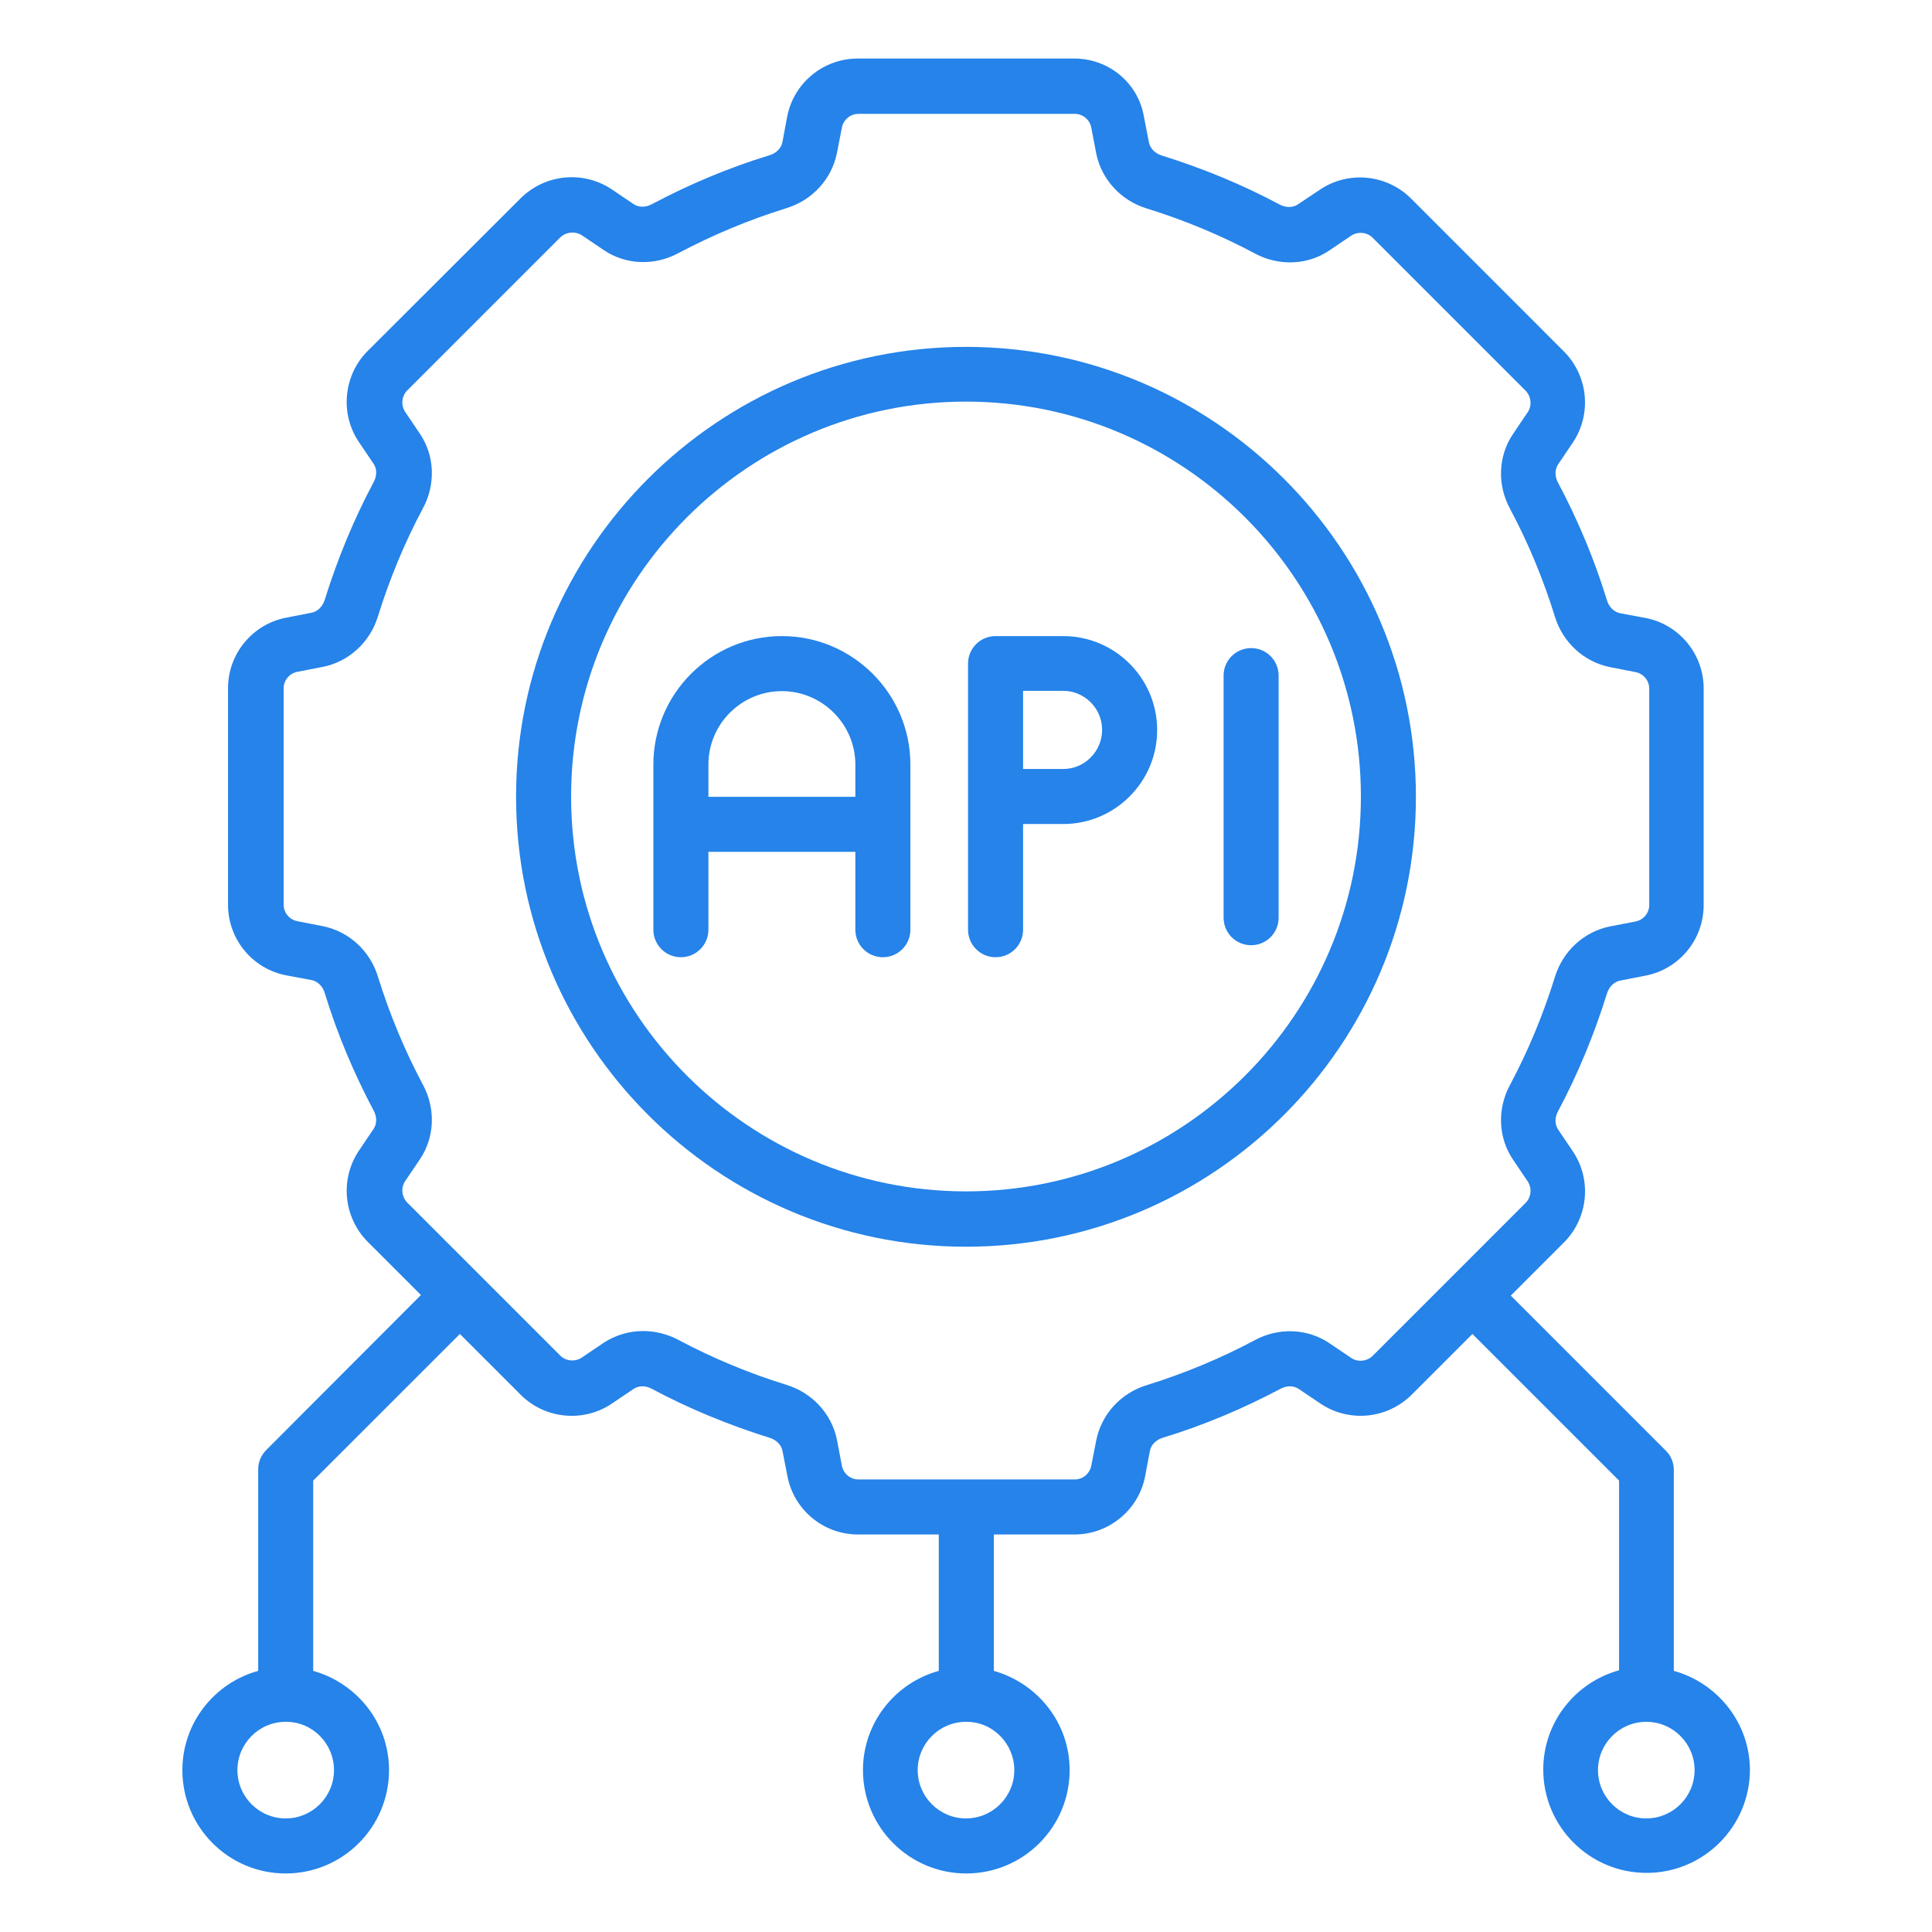 <svg width="70" height="70" viewBox="0 0 70 70" fill="none" xmlns="http://www.w3.org/2000/svg">
<path d="M35 12.568C26.017 12.568 18.698 19.875 18.698 28.869C18.698 37.853 26.006 45.171 35 45.171C43.994 45.171 51.301 37.863 51.301 28.869C51.301 19.875 43.983 12.568 35 12.568ZM35 43.166C27.109 43.166 20.692 36.75 20.692 28.859C20.692 20.968 27.109 14.551 35 14.551C42.891 14.551 49.308 20.968 49.308 28.859C49.308 36.75 42.891 43.166 35 43.166Z" fill="#2583E9"/>
<path d="M28.329 23.047C25.762 23.047 23.673 25.136 23.673 27.703V33.685C23.673 34.236 24.118 34.682 24.67 34.682C25.221 34.682 25.667 34.236 25.667 33.685V30.863H30.991V33.685C30.991 34.236 31.436 34.682 31.988 34.682C32.539 34.682 32.985 34.236 32.985 33.685V27.703C32.985 25.136 30.895 23.047 28.329 23.047ZM25.667 28.87V27.703C25.667 26.229 26.865 25.041 28.329 25.041C29.792 25.041 30.991 26.239 30.991 27.703V28.87H25.667Z" fill="#2583E9"/>
<path d="M38.521 23.047H36.071C35.52 23.047 35.074 23.492 35.074 24.044V33.685C35.074 34.236 35.52 34.682 36.071 34.682C36.623 34.682 37.068 34.236 37.068 33.685V29.856H38.521C40.398 29.856 41.926 28.329 41.926 26.451C41.926 24.574 40.398 23.047 38.521 23.047ZM38.521 27.862H37.068V25.03H38.521C39.295 25.03 39.932 25.667 39.932 26.441C39.932 27.215 39.306 27.862 38.521 27.862Z" fill="#2583E9"/>
<path d="M44.333 24.479V33.25C44.333 33.802 44.779 34.247 45.33 34.247C45.882 34.247 46.327 33.802 46.327 33.25V24.479C46.327 23.927 45.882 23.482 45.33 23.482C44.779 23.482 44.333 23.927 44.333 24.479Z" fill="#2583E9"/>
<path d="M60.645 60.539V53.253C60.645 52.988 60.539 52.733 60.349 52.553L54.738 46.942L56.679 45.001C57.548 44.121 57.676 42.732 56.986 41.714L56.456 40.929C56.329 40.738 56.329 40.494 56.446 40.271C57.167 38.924 57.761 37.482 58.227 35.986C58.301 35.753 58.482 35.573 58.694 35.53L59.617 35.35C60.836 35.117 61.727 34.045 61.727 32.794V24.945C61.727 23.694 60.836 22.623 59.617 22.389L58.705 22.22C58.482 22.177 58.301 21.997 58.227 21.764C57.771 20.268 57.167 18.836 56.446 17.479C56.329 17.256 56.329 17.012 56.456 16.821L56.986 16.036C57.676 15.008 57.548 13.629 56.668 12.738L51.111 7.18C50.23 6.31 48.841 6.183 47.823 6.873L47.027 7.403C46.847 7.53 46.592 7.53 46.37 7.414C45.023 6.692 43.58 6.098 42.085 5.632C41.852 5.557 41.671 5.377 41.629 5.165L41.449 4.242C41.247 3.012 40.176 2.121 38.924 2.121H31.076C29.824 2.121 28.753 3.012 28.52 4.232L28.35 5.144C28.308 5.367 28.127 5.547 27.894 5.621C26.398 6.077 24.967 6.682 23.609 7.403C23.386 7.52 23.142 7.52 22.951 7.392L22.167 6.862C21.138 6.173 19.759 6.3 18.868 7.18L13.311 12.727C12.441 13.607 12.314 14.997 13.003 16.015L13.533 16.8C13.661 16.98 13.661 17.235 13.544 17.457C12.823 18.804 12.229 20.247 11.762 21.742C11.688 21.976 11.508 22.156 11.296 22.198L10.373 22.379C9.153 22.612 8.262 23.683 8.262 24.935V32.783C8.262 34.035 9.153 35.106 10.373 35.339L11.285 35.509C11.508 35.551 11.688 35.732 11.762 35.965C12.218 37.461 12.823 38.892 13.544 40.25C13.661 40.473 13.661 40.717 13.533 40.907L13.003 41.692C12.314 42.721 12.441 44.1 13.321 44.991L15.252 46.921L9.652 52.532C9.461 52.723 9.355 52.967 9.355 53.232V60.539C7.774 60.974 6.608 62.417 6.608 64.135C6.608 66.203 8.283 67.879 10.351 67.879C12.42 67.879 14.095 66.203 14.095 64.135C14.095 62.417 12.929 60.985 11.348 60.539V53.645L16.662 48.332L18.879 50.548C19.759 51.418 21.148 51.545 22.167 50.856L22.951 50.326C23.142 50.198 23.386 50.198 23.609 50.315C24.956 51.036 26.398 51.63 27.894 52.097C28.127 52.171 28.308 52.351 28.35 52.563L28.53 53.486C28.764 54.706 29.835 55.597 31.086 55.597H34.014V60.539C32.433 60.974 31.267 62.417 31.267 64.135C31.267 66.203 32.942 67.879 35.011 67.879C37.079 67.879 38.755 66.203 38.755 64.135C38.755 62.417 37.588 60.985 36.008 60.539V55.597H38.935C40.176 55.597 41.258 54.706 41.491 53.486L41.661 52.574C41.703 52.351 41.883 52.171 42.117 52.097C43.612 51.641 45.044 51.036 46.401 50.315C46.624 50.198 46.868 50.198 47.059 50.326L47.844 50.856C48.873 51.545 50.252 51.418 51.142 50.538L53.349 48.332L58.662 53.645V60.518C57.082 60.953 55.915 62.395 55.915 64.114C55.915 66.182 57.591 67.858 59.659 67.858C61.727 67.858 63.403 66.182 63.403 64.114C63.392 62.417 62.226 60.974 60.645 60.539ZM12.101 64.135C12.101 65.1 11.317 65.885 10.351 65.885C9.386 65.885 8.602 65.1 8.602 64.135C8.602 63.17 9.386 62.385 10.351 62.385C11.317 62.374 12.101 63.17 12.101 64.135ZM36.75 64.135C36.75 65.1 35.965 65.885 35 65.885C34.035 65.885 33.25 65.1 33.25 64.135C33.25 63.17 34.035 62.385 35 62.385C35.965 62.374 36.75 63.17 36.75 64.135ZM49.732 49.127C49.52 49.329 49.191 49.361 48.958 49.201L48.173 48.671C47.377 48.13 46.338 48.088 45.468 48.554C44.238 49.212 42.912 49.764 41.544 50.188C40.611 50.474 39.911 51.238 39.72 52.182L39.539 53.104C39.486 53.391 39.232 53.603 38.946 53.603H31.097C30.811 53.603 30.556 53.391 30.503 53.104L30.323 52.16C30.132 51.227 29.432 50.464 28.498 50.177C27.13 49.753 25.805 49.201 24.574 48.544C24.171 48.332 23.736 48.226 23.302 48.226C22.792 48.226 22.294 48.374 21.859 48.66L21.074 49.191C20.83 49.35 20.502 49.318 20.3 49.117L14.753 43.57C14.552 43.358 14.52 43.029 14.679 42.795L15.209 42.011C15.75 41.215 15.792 40.176 15.326 39.306C14.668 38.076 14.117 36.75 13.692 35.382C13.406 34.448 12.642 33.748 11.698 33.557L10.776 33.377C10.489 33.324 10.277 33.07 10.277 32.783V24.935C10.277 24.648 10.489 24.394 10.776 24.341L11.709 24.16C12.642 23.97 13.406 23.27 13.692 22.336C14.117 20.968 14.668 19.642 15.326 18.412C15.792 17.542 15.75 16.503 15.209 15.707L14.679 14.923C14.52 14.679 14.552 14.35 14.753 14.148L20.3 8.601C20.512 8.4 20.841 8.368 21.085 8.527L21.87 9.057C22.665 9.598 23.704 9.641 24.574 9.174C25.815 8.517 27.13 7.965 28.498 7.541C29.432 7.254 30.132 6.491 30.323 5.547L30.503 4.624C30.556 4.338 30.811 4.126 31.097 4.126H38.946C39.232 4.126 39.486 4.338 39.539 4.624L39.72 5.568C39.911 6.501 40.611 7.265 41.544 7.551C42.912 7.976 44.238 8.527 45.468 9.185C46.338 9.651 47.388 9.609 48.173 9.068L48.958 8.538C49.202 8.379 49.53 8.41 49.732 8.612L55.279 14.159C55.48 14.371 55.512 14.7 55.353 14.933L54.823 15.718C54.282 16.514 54.239 17.553 54.706 18.423C55.364 19.653 55.915 20.979 56.339 22.347C56.626 23.28 57.389 23.98 58.333 24.171L59.256 24.351C59.542 24.404 59.755 24.659 59.755 24.945V32.794C59.755 33.08 59.542 33.335 59.256 33.388L58.323 33.568C57.389 33.759 56.626 34.459 56.339 35.392C55.915 36.761 55.364 38.086 54.706 39.317C54.239 40.186 54.282 41.226 54.823 42.021L55.353 42.806C55.512 43.05 55.48 43.379 55.279 43.58L49.732 49.127ZM59.648 65.885C58.683 65.885 57.898 65.1 57.898 64.135C57.898 63.17 58.683 62.385 59.648 62.385C60.614 62.385 61.398 63.17 61.398 64.135C61.398 65.1 60.614 65.885 59.648 65.885Z" fill="#2583E9"/>
</svg>
